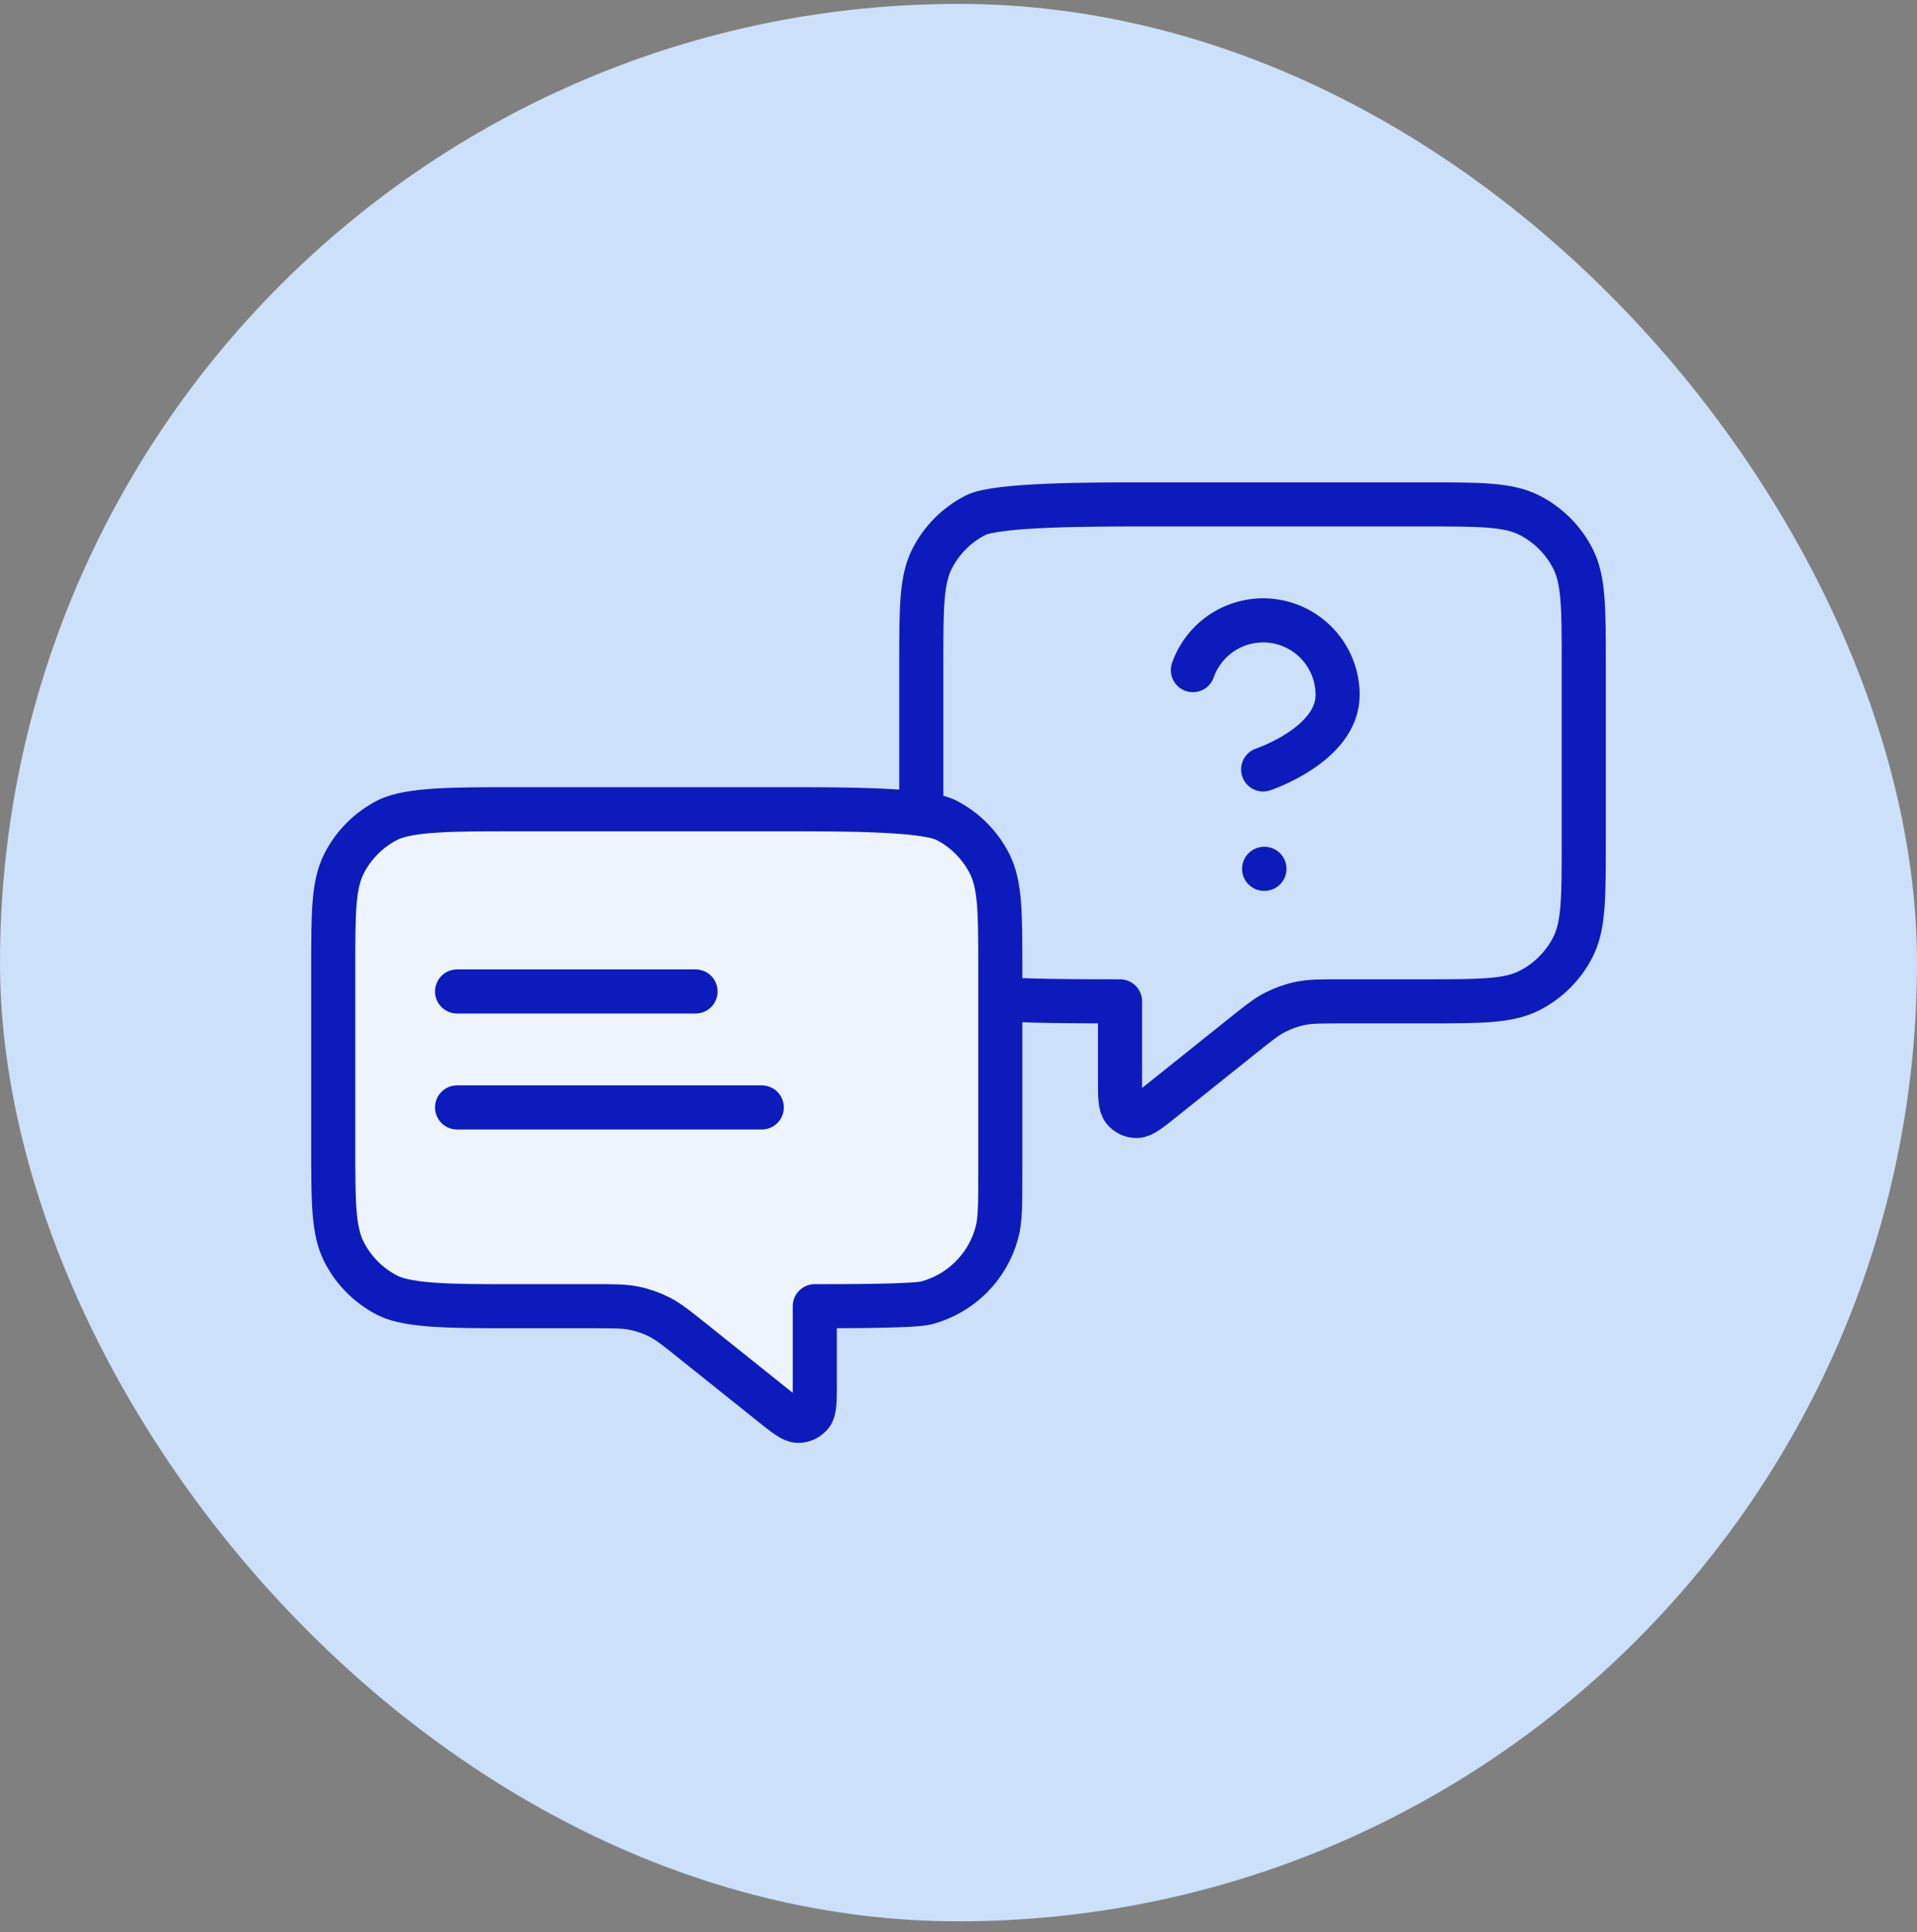 <svg width="130" height="131" viewBox="0 0 130 131" fill="none" xmlns="http://www.w3.org/2000/svg">
<rect x="0" y="0" width="130" height="131" fill="#808080" stroke="none"/>
<rect y="0.264" width="130" height="130" rx="65" fill="#CCE0F9"/>
<path d="M80.895 45.434C81.291 44.309 82.072 43.361 83.101 42.756C84.129 42.152 85.338 41.931 86.513 42.133C87.689 42.334 88.755 42.945 89.523 43.858C90.291 44.77 90.711 45.925 90.71 47.118C90.71 50.484 85.659 52.168 85.659 52.168M85.725 58.906H85.747M75.954 67.891V73.137C75.954 74.334 75.954 74.933 76.199 75.24C76.412 75.507 76.736 75.663 77.078 75.662C77.471 75.662 77.939 75.288 78.873 74.54L84.231 70.254C85.326 69.378 85.873 68.94 86.483 68.629C87.023 68.353 87.599 68.151 88.194 68.029C88.864 67.891 89.565 67.891 90.967 67.891H96.619C100.393 67.891 102.28 67.891 103.721 67.157C104.989 66.511 106.02 65.48 106.666 64.212C107.401 62.77 107.401 60.883 107.401 57.109V44.98C107.401 41.206 107.401 39.319 106.666 37.878C106.02 36.61 104.989 35.579 103.721 34.933C102.28 34.198 100.393 34.198 96.619 34.198H77.751C73.977 34.198 67.597 34.198 66.156 34.933C64.888 35.579 63.857 36.61 63.211 37.878C62.477 39.319 62.477 41.206 62.477 44.98V58.906C62.477 60.995 62.477 62.04 62.706 62.897C63.329 65.222 65.146 67.038 67.471 67.662C68.328 67.891 73.865 67.891 75.954 67.891Z" stroke="#0D1BBD" stroke-width="2.99" stroke-linecap="round" stroke-linejoin="round"/>
<path d="M67.835 65.649C67.835 61.875 67.835 59.988 67.1 58.547C66.454 57.279 65.423 56.248 64.155 55.602C62.714 54.867 57.231 54.867 53.457 54.867H34.589C30.815 54.867 27.72 54.867 26.278 55.602C25.01 56.248 23.979 57.279 23.333 58.547C22.599 59.988 22.599 61.875 22.599 65.649V77.778C22.599 81.552 22.599 83.439 23.333 84.881C23.979 86.149 25.01 87.18 26.278 87.826C27.72 88.56 30.815 88.56 34.589 88.56H40.241C41.643 88.56 42.343 88.56 43.014 88.698C43.609 88.82 44.184 89.022 44.725 89.298C45.334 89.609 45.882 90.047 46.976 90.923L52.334 95.209C53.269 95.957 53.736 96.331 54.13 96.331C54.472 96.332 54.795 96.176 55.009 95.909C55.254 95.602 55.254 95.003 55.254 93.806V88.56C57.343 88.56 61.983 88.56 62.84 88.331C65.165 87.707 66.982 85.891 67.605 83.566C67.835 82.709 67.835 81.664 67.835 79.575V65.649Z" fill="#EDF4FD"/>
<path d="M47.168 67.221H30.995M51.66 75.083H30.995M55.254 88.56V93.806C55.254 95.003 55.254 95.602 55.009 95.909C54.795 96.176 54.472 96.332 54.13 96.331C53.736 96.331 53.269 95.957 52.334 95.209L46.976 90.923C45.882 90.047 45.334 89.609 44.725 89.298C44.184 89.022 43.609 88.82 43.014 88.698C42.343 88.56 41.643 88.56 40.241 88.56H34.589C30.815 88.56 27.72 88.56 26.278 87.826C25.01 87.18 23.979 86.149 23.333 84.881C22.599 83.439 22.599 81.552 22.599 77.778V65.649C22.599 61.875 22.599 59.988 23.333 58.547C23.979 57.279 25.01 56.248 26.278 55.602C27.72 54.867 30.815 54.867 34.589 54.867H53.457C57.231 54.867 62.714 54.867 64.155 55.602C65.423 56.248 66.454 57.279 67.1 58.547C67.835 59.988 67.835 61.875 67.835 65.649V79.575C67.835 81.664 67.835 82.709 67.605 83.566C66.982 85.891 65.165 87.707 62.84 88.331C61.983 88.56 57.343 88.56 55.254 88.56Z" stroke="#0D1BBD" stroke-width="2.99" stroke-linecap="round" stroke-linejoin="round"/>
</svg>

